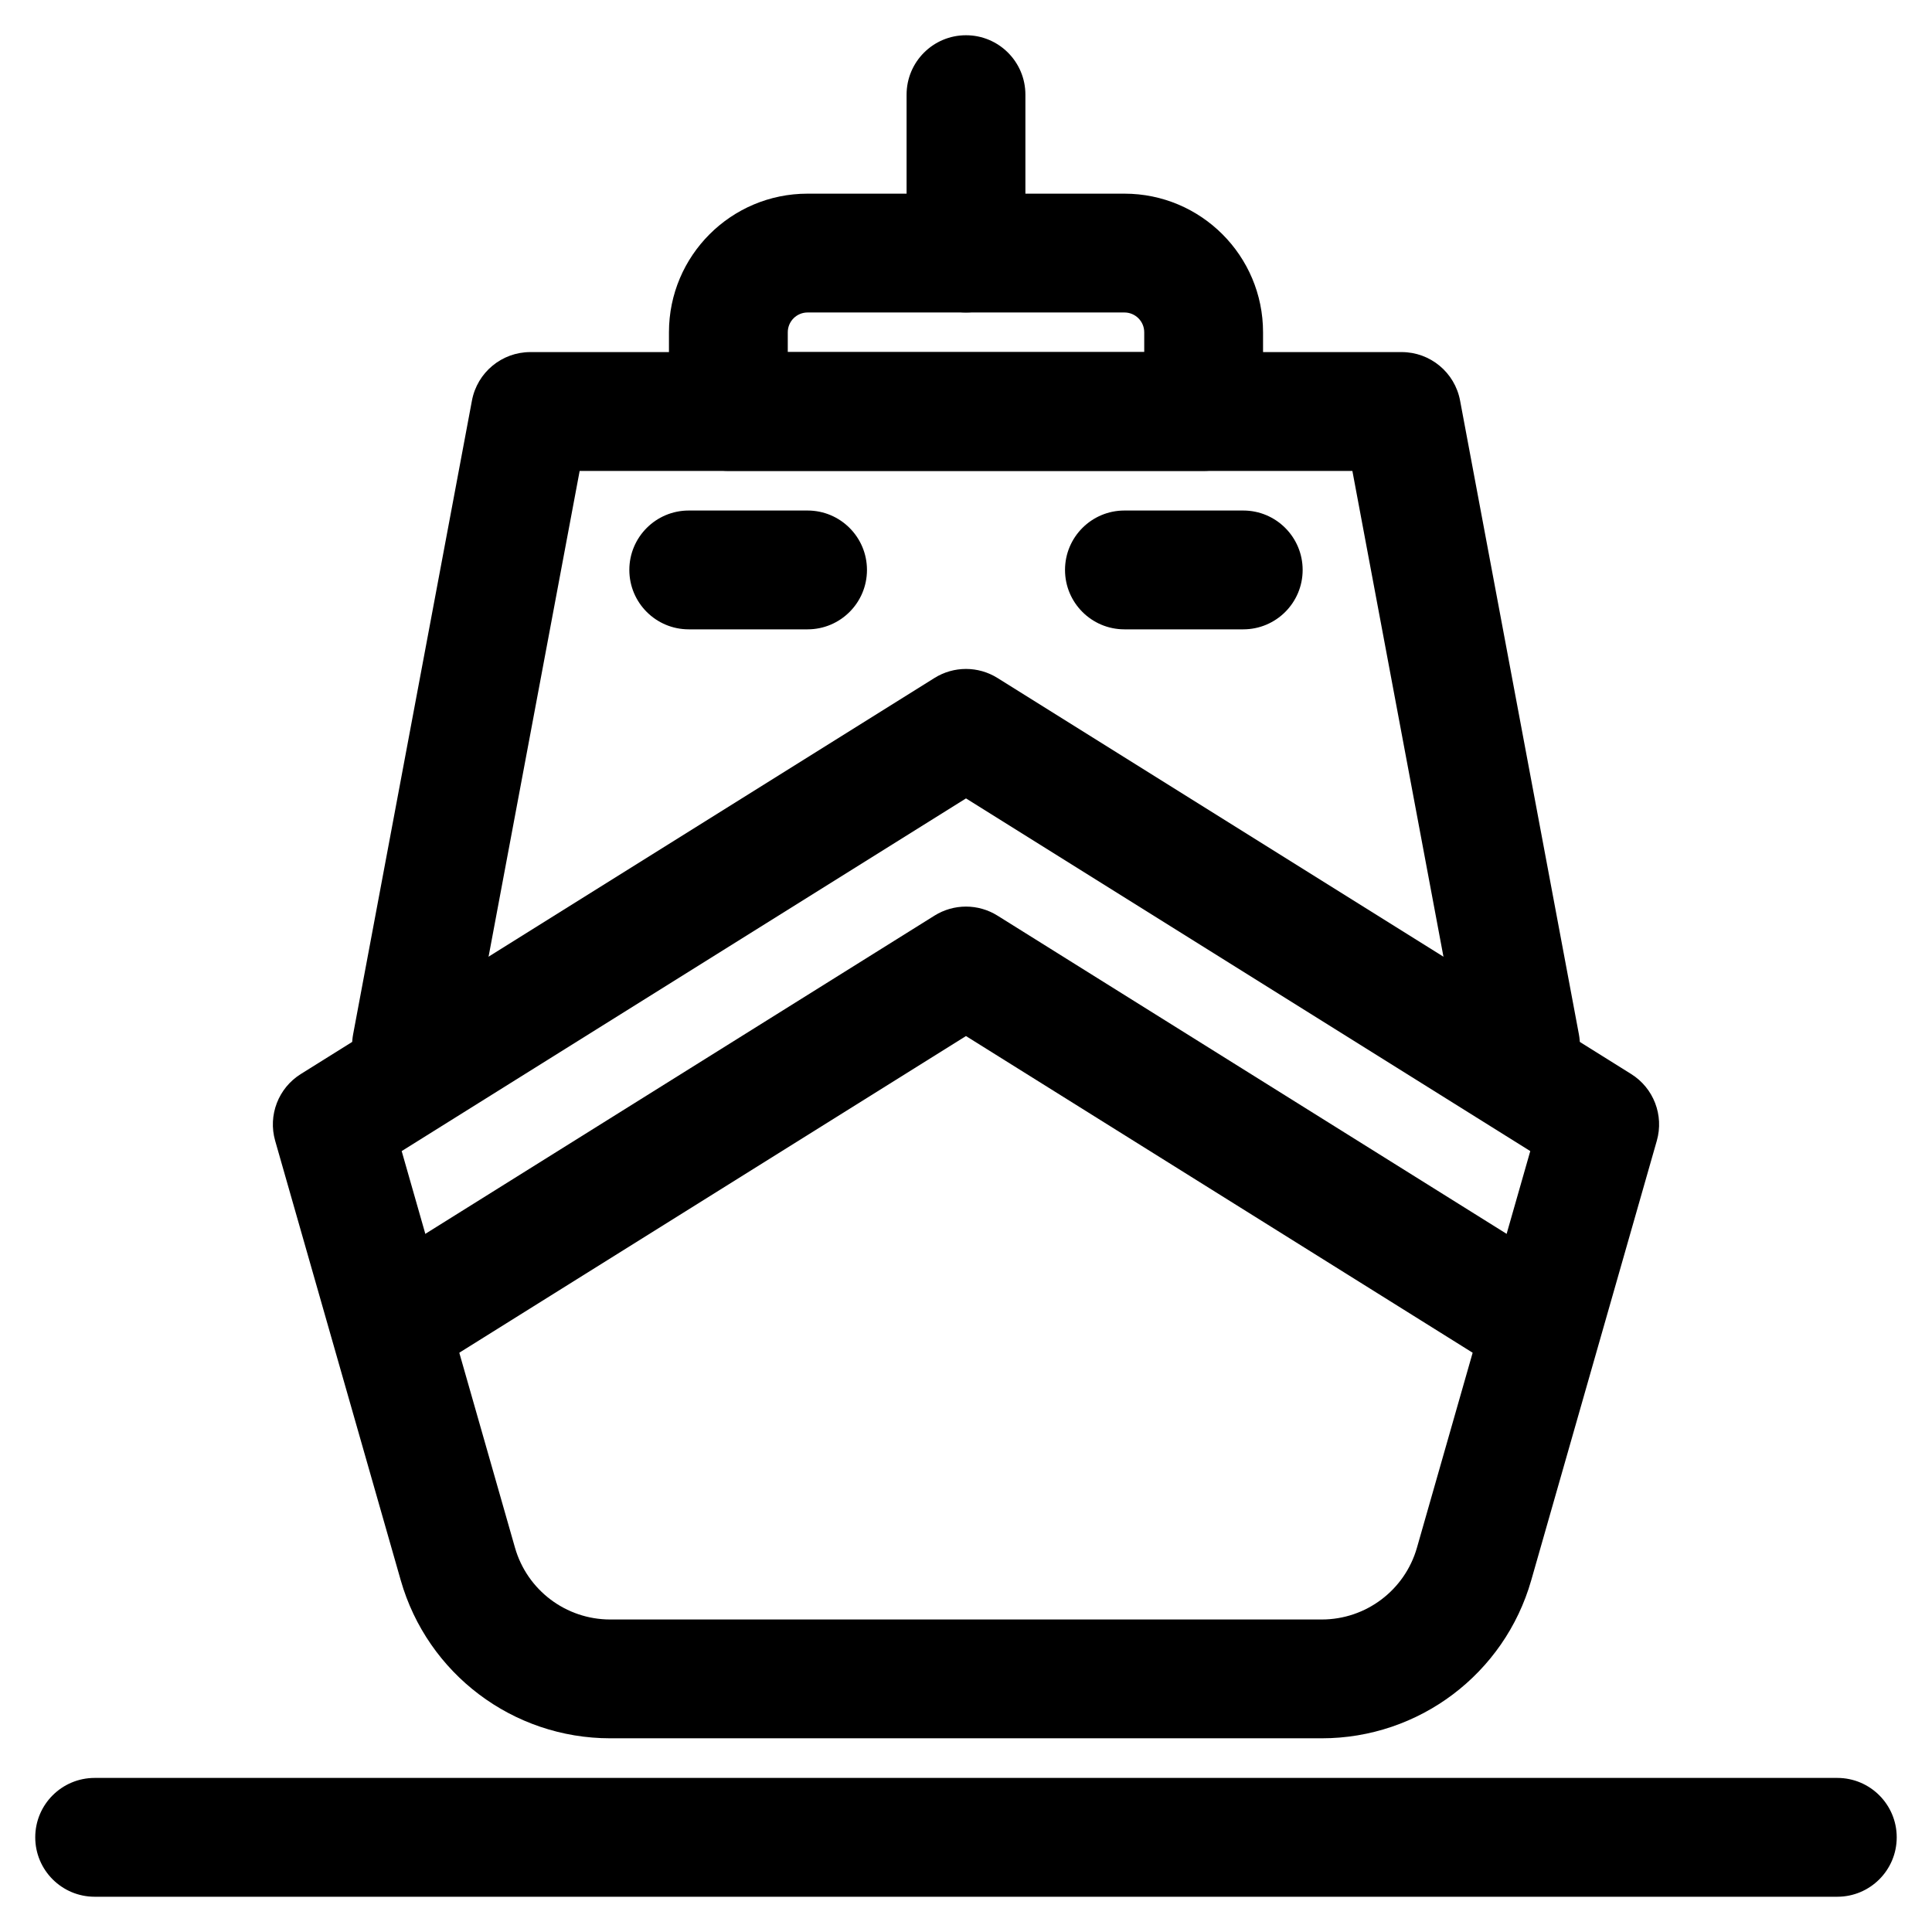 <?xml version="1.0" encoding="UTF-8"?>
<!-- Uploaded to: ICON Repo, www.iconrepo.com, Generator: ICON Repo Mixer Tools -->
<svg fill="#000000" width="800px" height="800px" version="1.1" viewBox="144 144 512 512" xmlns="http://www.w3.org/2000/svg">
 <g fill-rule="evenodd">
  <path d="m391.65 323.67c5.106-3.191 11.586-3.191 16.691 0l167.94 104.96c5.949 3.719 8.719 10.926 6.793 17.676l-33.285 116.49c-7.082 24.785-29.734 41.871-55.508 41.871h-188.57c-25.773 0-48.426-17.086-55.508-41.871l-33.285-116.49c-1.926-6.75 0.844-13.957 6.797-17.676zm-141.2 125.38 30.027 105.1c3.219 11.262 13.516 19.031 25.23 19.031h188.57c11.715 0 22.012-7.769 25.23-19.031l30.031-105.1-149.54-93.465z"/>
  <path d="m391.65 386.65c5.106-3.191 11.586-3.191 16.691 0l151.14 94.465c7.375 4.606 9.617 14.32 5.008 21.695-4.609 7.375-14.324 9.613-21.695 5.004l-142.8-89.25-142.8 89.25c-7.371 4.609-17.086 2.371-21.695-5.004s-2.367-17.09 5.008-21.695z"/>
  <path d="m269.07 250.15c1.398-7.445 7.898-12.844 15.477-12.844h230.91c7.578 0 14.078 5.398 15.477 12.844l31.488 167.94c1.602 8.547-4.027 16.773-12.574 18.375-8.547 1.602-16.773-4.027-18.375-12.574l-29.078-155.09h-204.78l-29.082 155.09c-1.602 8.547-9.828 14.176-18.375 12.574-8.547-1.602-14.176-9.828-12.574-18.375z"/>
  <path d="m310.78 295.04c0-8.695 7.051-15.746 15.746-15.746h31.488c8.695 0 15.742 7.051 15.742 15.746 0 8.695-7.047 15.742-15.742 15.742h-31.488c-8.695 0-15.746-7.047-15.746-15.742z"/>
  <path d="m426.24 295.04c0-8.695 7.051-15.746 15.746-15.746h31.488c8.691 0 15.742 7.051 15.742 15.746 0 8.695-7.051 15.742-15.742 15.742h-31.488c-8.695 0-15.746-7.047-15.746-15.742z"/>
  <path d="m321.28 232.06c0-20.289 16.449-36.738 36.738-36.738h83.969c20.285 0 36.734 16.449 36.734 36.738v20.992c0 8.695-7.051 15.742-15.742 15.742h-125.95c-8.695 0-15.746-7.047-15.746-15.742zm36.738-5.25c-2.898 0-5.25 2.352-5.25 5.25v5.246h94.465v-5.246c0-2.898-2.348-5.25-5.246-5.25z"/>
  <path d="m400 153.34c8.695 0 15.742 7.051 15.742 15.746v41.984c0 8.695-7.047 15.742-15.742 15.742s-15.746-7.047-15.746-15.742v-41.984c0-8.695 7.051-15.746 15.746-15.746z"/>
  <path d="m153.34 630.91c0-8.695 7.051-15.742 15.746-15.742h461.82c8.695 0 15.746 7.047 15.746 15.742 0 8.695-7.051 15.746-15.746 15.746h-461.82c-8.695 0-15.746-7.051-15.746-15.746z"/>
 </g>
</svg>